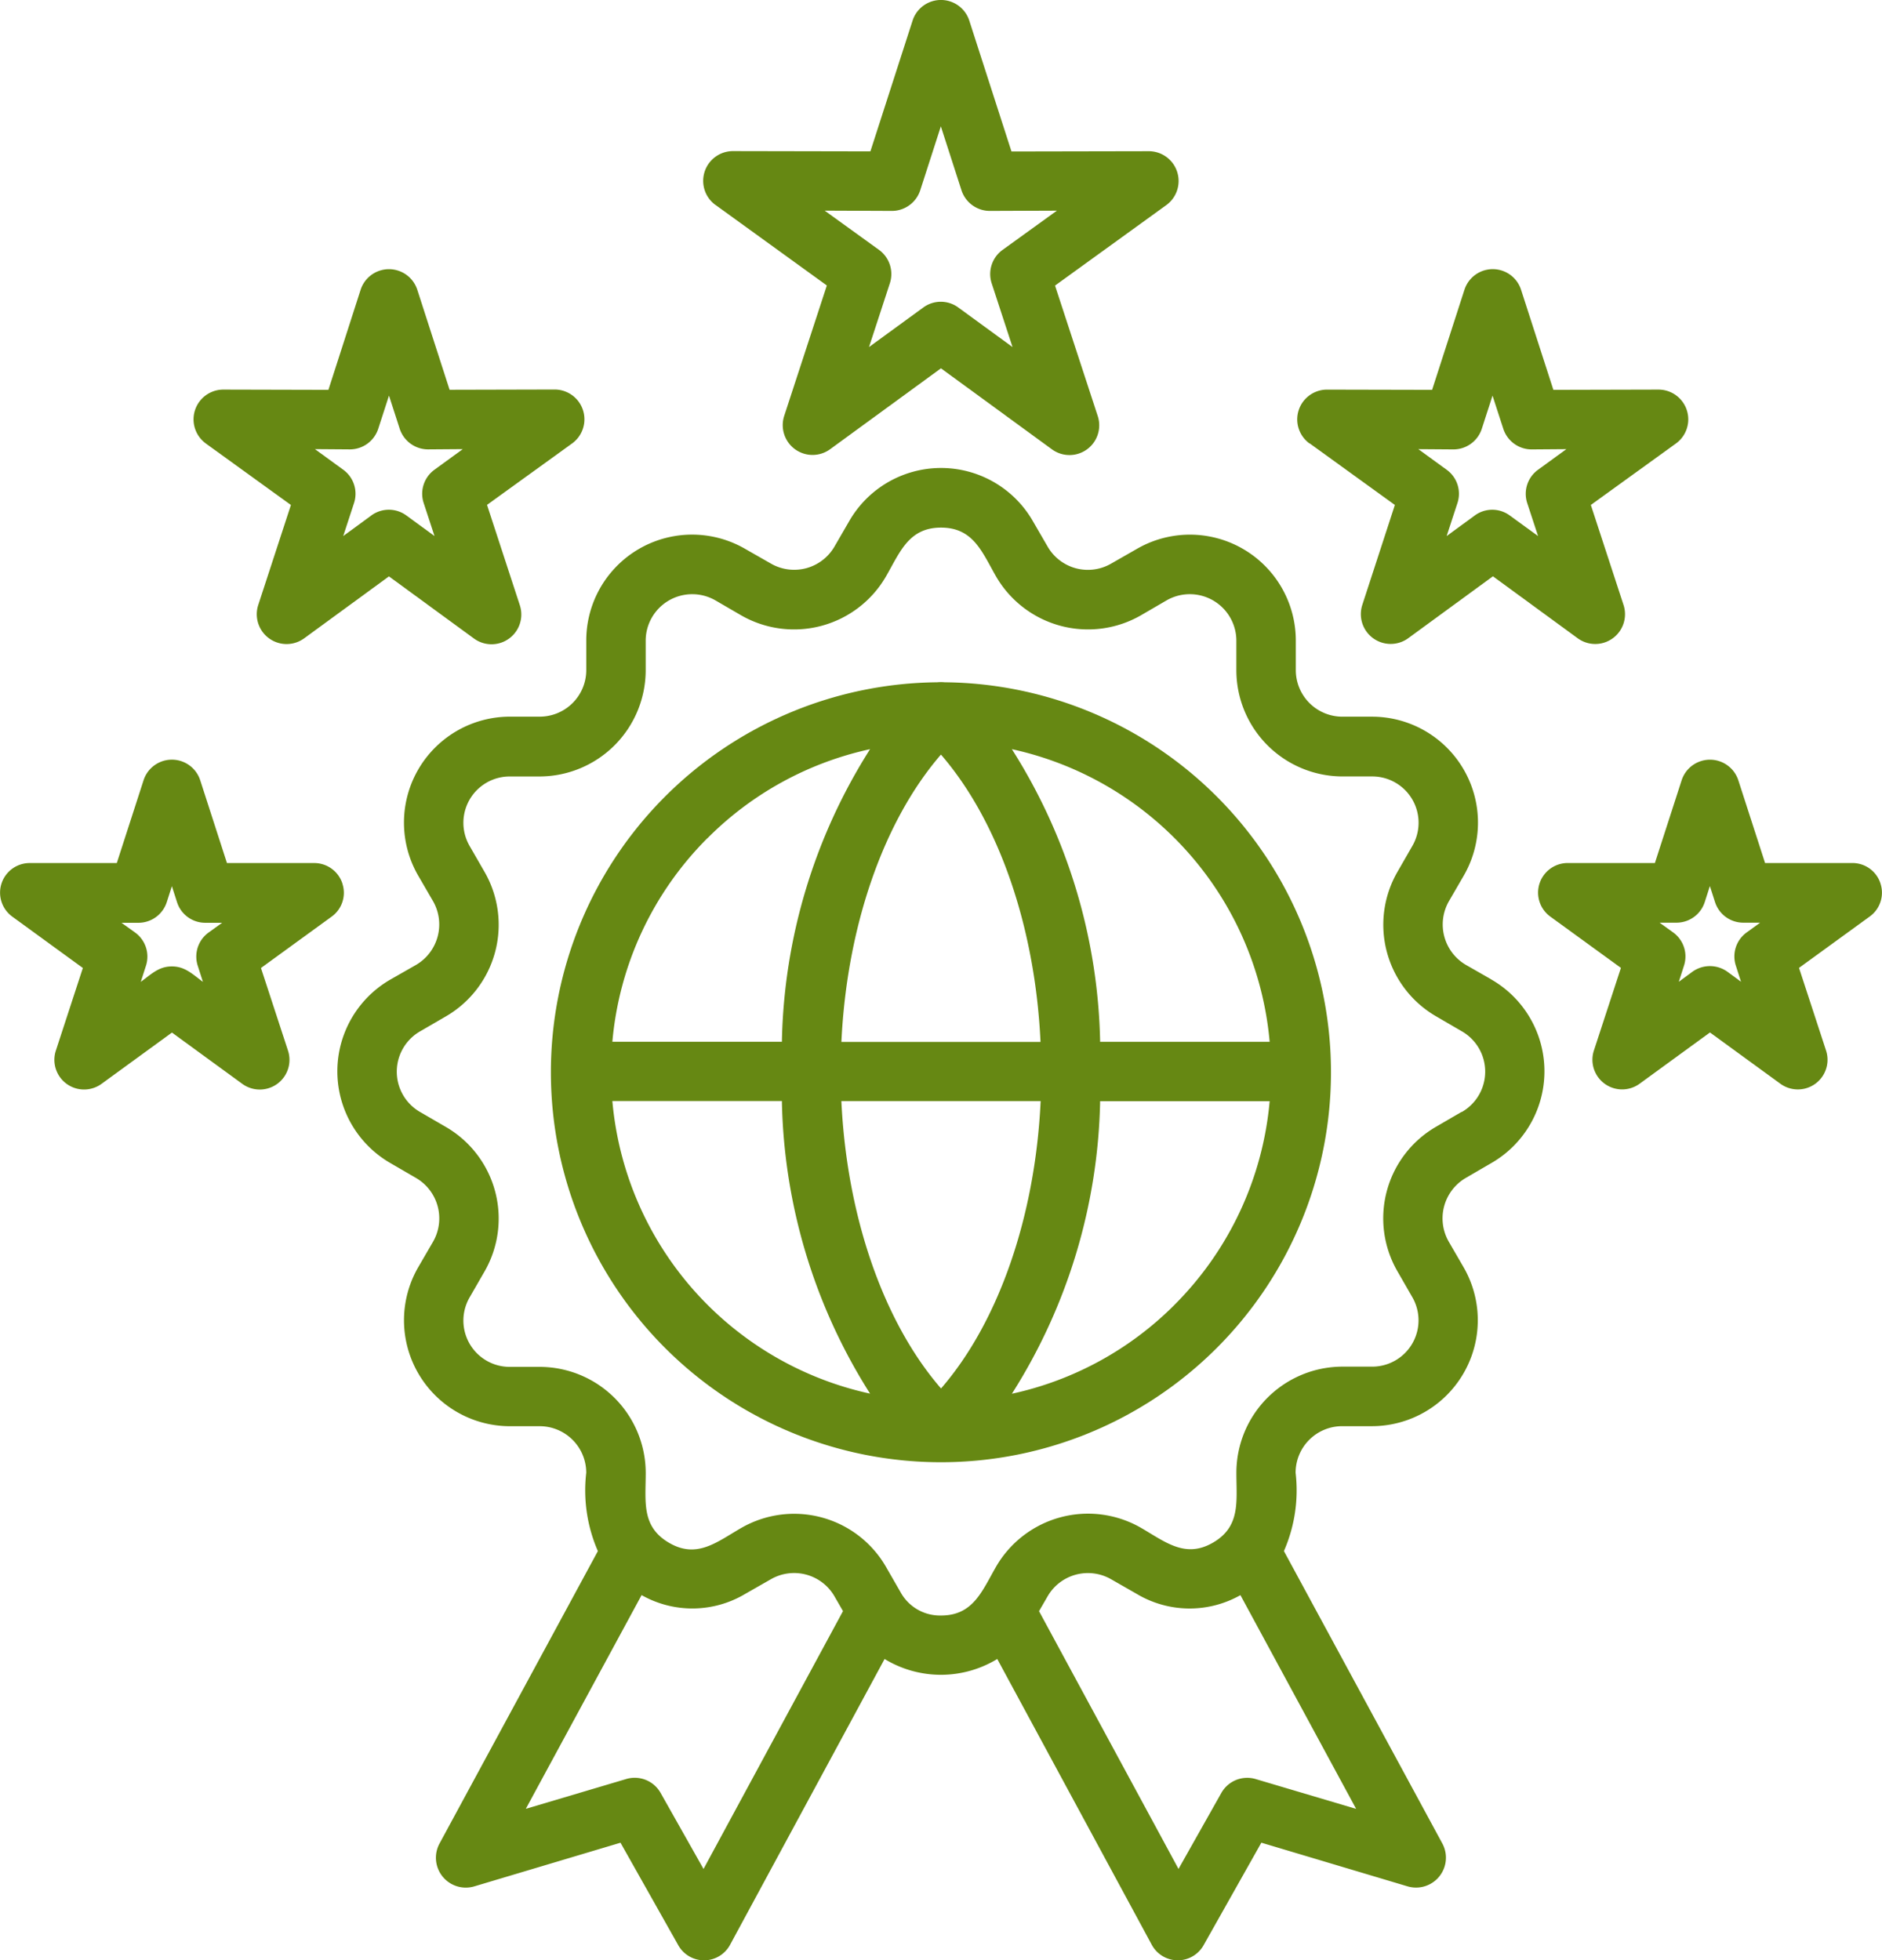 <svg id="Grupo_43" data-name="Grupo 43" xmlns="http://www.w3.org/2000/svg" xmlns:xlink="http://www.w3.org/1999/xlink" width="73.139" height="76.193" viewBox="0 0 73.139 76.193">
  <defs>
    <clipPath id="clip-path">
      <rect id="Retângulo_59" data-name="Retângulo 59" width="73.139" height="76.193" fill="#668813"/>
    </clipPath>
  </defs>
  <g id="Grupo_42" data-name="Grupo 42" clip-path="url(#clip-path)">
    <path id="Caminho_62" data-name="Caminho 62" d="M162.732,7.964h0l4.329,3.132-1.66,5.078a1.159,1.159,0,0,0,1.777,1.294l4.318-3.152,4.317,3.152a1.156,1.156,0,0,0,1.777-1.294L175.929,11.1l4.33-3.132a1.158,1.158,0,0,0-.678-2.091l-5.345.01L172.595.795a1.158,1.158,0,0,0-2.2,0l-1.641,5.088-5.346-.01a1.157,1.157,0,0,0-.677,2.092m6.861.233a1.161,1.161,0,0,0,1.1-.807l.8-2.48.8,2.48a1.161,1.161,0,0,0,1.1.807l2.61-.01-2.114,1.527a1.157,1.157,0,0,0-.422,1.294l.811,2.48-2.107-1.537a1.149,1.149,0,0,0-1.361,0l-2.109,1.537.811-2.481a1.16,1.16,0,0,0-.42-1.294l-2.114-1.527Z" transform="translate(-134.928 0)" fill="#668813"/>
    <path id="Caminho_63" data-name="Caminho 63" d="M299.851,68.915h0l3.31,2.393L301.893,75.2a1.159,1.159,0,0,0,1.778,1.294l3.3-2.413,3.3,2.412a1.157,1.157,0,0,0,1.778-1.294l-1.272-3.891,3.312-2.393a1.157,1.157,0,0,0-.679-2.091l-4.089.01-1.256-3.891a1.156,1.156,0,0,0-2.2,0l-1.257,3.891-4.09-.009a1.157,1.157,0,0,0-.677,2.091m5.6.233a1.161,1.161,0,0,0,1.1-.807l.415-1.284.417,1.284a1.16,1.16,0,0,0,1.1.807l1.353-.01-1.1.8a1.154,1.154,0,0,0-.422,1.294l.422,1.284-1.1-.8a1.147,1.147,0,0,0-1.36,0l-1.093.8.42-1.284a1.15,1.15,0,0,0-.42-1.294l-1.1-.8Z" transform="translate(-248.953 -51.681)" fill="#668813"/>
    <path id="Caminho_64" data-name="Caminho 64" d="M368.217,180.163a1.145,1.145,0,0,0-1.1-.8H363.73l-1.041-3.22a1.158,1.158,0,0,0-2.2,0l-1.041,3.22h-3.387a1.151,1.151,0,0,0-.678,2.082l2.745,1.994-1.053,3.22a1.154,1.154,0,0,0,1.777,1.284l2.736-1.994,2.738,1.994a1.153,1.153,0,0,0,1.776-1.284l-1.053-3.22,2.744-1.994a1.14,1.14,0,0,0,.422-1.284m-5.2,1.9a1.15,1.15,0,0,0-.42,1.294l.2.623-.528-.389a1.167,1.167,0,0,0-1.361,0l-.528.389.2-.623a1.152,1.152,0,0,0-.42-1.294l-.528-.379h.655a1.155,1.155,0,0,0,1.1-.8l.2-.623.2.623a1.155,1.155,0,0,0,1.1.8h.653Z" transform="translate(-295.135 -145.819)" fill="#668813"/>
    <path id="Caminho_65" data-name="Caminho 65" d="M142.572,157.4a1.5,1.5,0,0,0-.294,0,15.158,15.158,0,1,0,.294,0m-.146,2.811c2.234,2.578,3.66,6.683,3.869,11.167h-7.738c.211-4.485,1.636-8.59,3.869-11.168m-9.072,3.249h0A12.737,12.737,0,0,1,139.671,160a21.987,21.987,0,0,0-3.427,11.372h-6.588a12.776,12.776,0,0,1,3.7-7.919m-3.7,10.224h6.588a21.987,21.987,0,0,0,3.427,11.372,12.792,12.792,0,0,1-10.015-11.371m12.77,11.167c-2.234-2.578-3.659-6.683-3.87-11.167H146.3c-.209,4.484-1.634,8.59-3.868,11.167M151.5,181.6a12.732,12.732,0,0,1-6.317,3.453,22,22,0,0,0,3.429-11.372H155.2a12.784,12.784,0,0,1-3.7,7.918m-2.888-10.224A22.013,22.013,0,0,0,145.182,160,12.8,12.8,0,0,1,155.2,171.374Z" transform="translate(-105.858 -130.881)" fill="#668813"/>
    <path id="Caminho_66" data-name="Caminho 66" d="M122.689,127.887l-.986-.564a1.82,1.82,0,0,1-.663-2.48l.57-.983a4.118,4.118,0,0,0-3.57-6.187H116.9a1.81,1.81,0,0,1-1.812-1.809v-1.138a4.115,4.115,0,0,0-6.184-3.57l-.986.564a1.805,1.805,0,0,1-2.477-.662l-.57-.983a4.115,4.115,0,0,0-7.14,0l-.569.982a1.81,1.81,0,0,1-2.478.662l-.988-.564a4.113,4.113,0,0,0-6.182,3.57v1.138a1.81,1.81,0,0,1-1.813,1.809H84.557a4.118,4.118,0,0,0-3.57,6.187l.571.983a1.822,1.822,0,0,1-.663,2.481l-.988.564a4.117,4.117,0,0,0,0,7.14l.988.574a1.819,1.819,0,0,1,.664,2.48l-.571.983a4.118,4.118,0,0,0,3.57,6.187H85.7a1.811,1.811,0,0,1,1.813,1.809,5.9,5.9,0,0,0,.452,3.045l-6.157,11.372a1.161,1.161,0,0,0,1.344,1.663l5.692-1.7,2.242,3.979a1.149,1.149,0,0,0,2.021-.02l6-11.1a4.21,4.21,0,0,0,4.379,0l6,11.1a1.15,1.15,0,0,0,2.022.019l2.241-3.979,5.692,1.7a1.162,1.162,0,0,0,1.345-1.663l-6.16-11.372a5.873,5.873,0,0,0,.454-3.045,1.81,1.81,0,0,1,1.812-1.809h1.141a4.118,4.118,0,0,0,3.57-6.187l-.57-.983a1.82,1.82,0,0,1,.663-2.48l.986-.574a4.115,4.115,0,0,0,0-7.14M92.071,162.46,90.4,159.5a1.154,1.154,0,0,0-1.336-.535l-3.9,1.158,4.5-8.307a4.008,4.008,0,0,0,4.03-.049l.988-.564a1.81,1.81,0,0,1,2.478.661l.331.574Zm25.362-2.335-3.9-1.158a1.154,1.154,0,0,0-1.337.535l-1.666,2.957-5.421-10.019.332-.574a1.809,1.809,0,0,1,2.477-.662l.986.564a4.011,4.011,0,0,0,4.032.049Zm4.1-27.092-.986.574a4.113,4.113,0,0,0-1.509,5.623l.57.992a1.8,1.8,0,0,1-1.57,2.714H116.9a4.126,4.126,0,0,0-4.121,4.125c0,1.118.169,2.088-.907,2.714s-1.847-.021-2.8-.574a4.128,4.128,0,0,0-5.631,1.508c-.548.95-.889,1.9-2.14,1.9a1.749,1.749,0,0,1-1.57-.9l-.57-.992a4.119,4.119,0,0,0-5.63-1.508c-.947.546-1.717,1.206-2.8.574s-.907-1.594-.907-2.714a4.127,4.127,0,0,0-4.123-4.124H84.558a1.8,1.8,0,0,1-1.57-2.714l.571-.992a4.117,4.117,0,0,0-1.508-5.623l-.989-.574a1.809,1.809,0,0,1,0-3.142l.989-.574a4.117,4.117,0,0,0,1.508-5.623l-.571-.992a1.8,1.8,0,0,1,1.57-2.714H85.7a4.133,4.133,0,0,0,4.123-4.125v-1.138a1.809,1.809,0,0,1,2.719-1.576l.988.574a4.128,4.128,0,0,0,5.63-1.508c.549-.952.887-1.9,2.14-1.9s1.591.942,2.14,1.9a4.13,4.13,0,0,0,5.631,1.508l.986-.574a1.81,1.81,0,0,1,2.721,1.576v1.138a4.132,4.132,0,0,0,4.121,4.124h1.141a1.8,1.8,0,0,1,1.57,2.714l-.57.992a4.115,4.115,0,0,0,1.509,5.623l.986.574a1.808,1.808,0,0,1,0,3.142" transform="translate(-64.73 -89.817)" fill="#668813"/>
    <path id="Caminho_67" data-name="Caminho 67" d="M13.308,180.171a1.151,1.151,0,0,0-1.1-.8H8.82l-1.04-3.22a1.157,1.157,0,0,0-2.2,0l-1.041,3.22H1.153a1.151,1.151,0,0,0-.676,2.082L3.22,183.45l-1.052,3.22a1.154,1.154,0,0,0,1.777,1.284l2.737-1.994,2.735,1.994a1.154,1.154,0,0,0,1.778-1.284l-1.053-3.22,2.743-1.994a1.14,1.14,0,0,0,.421-1.284m-5.2,1.9a1.153,1.153,0,0,0-.42,1.294l.2.623c-.421-.311-.7-.6-1.207-.6s-.785.291-1.208.6l.2-.623a1.155,1.155,0,0,0-.42-1.294l-.53-.379H5.38a1.158,1.158,0,0,0,1.1-.8l.2-.623.2.623a1.151,1.151,0,0,0,1.1.8h.653Z" transform="translate(0 -145.826)" fill="#668813"/>
    <path id="Caminho_68" data-name="Caminho 68" d="M45.112,68.92l3.311,2.393L47.153,75.2A1.159,1.159,0,0,0,48.932,76.5l3.3-2.412,3.3,2.412A1.157,1.157,0,0,0,57.316,75.2l-1.272-3.891,3.313-2.393a1.158,1.158,0,0,0-.679-2.091l-4.089.01-1.256-3.891a1.158,1.158,0,0,0-2.2,0L49.88,66.838l-4.091-.01a1.157,1.157,0,0,0-.676,2.091m5.605.233a1.161,1.161,0,0,0,1.1-.807l.416-1.284.415,1.284a1.163,1.163,0,0,0,1.1.807l1.353-.01-1.1.8a1.153,1.153,0,0,0-.42,1.294l.421,1.284-1.094-.8a1.15,1.15,0,0,0-1.361,0l-1.092.8.42-1.284a1.156,1.156,0,0,0-.42-1.294l-1.1-.8Z" transform="translate(-37.117 -51.685)" fill="#668813"/>
  </g>
</svg>
